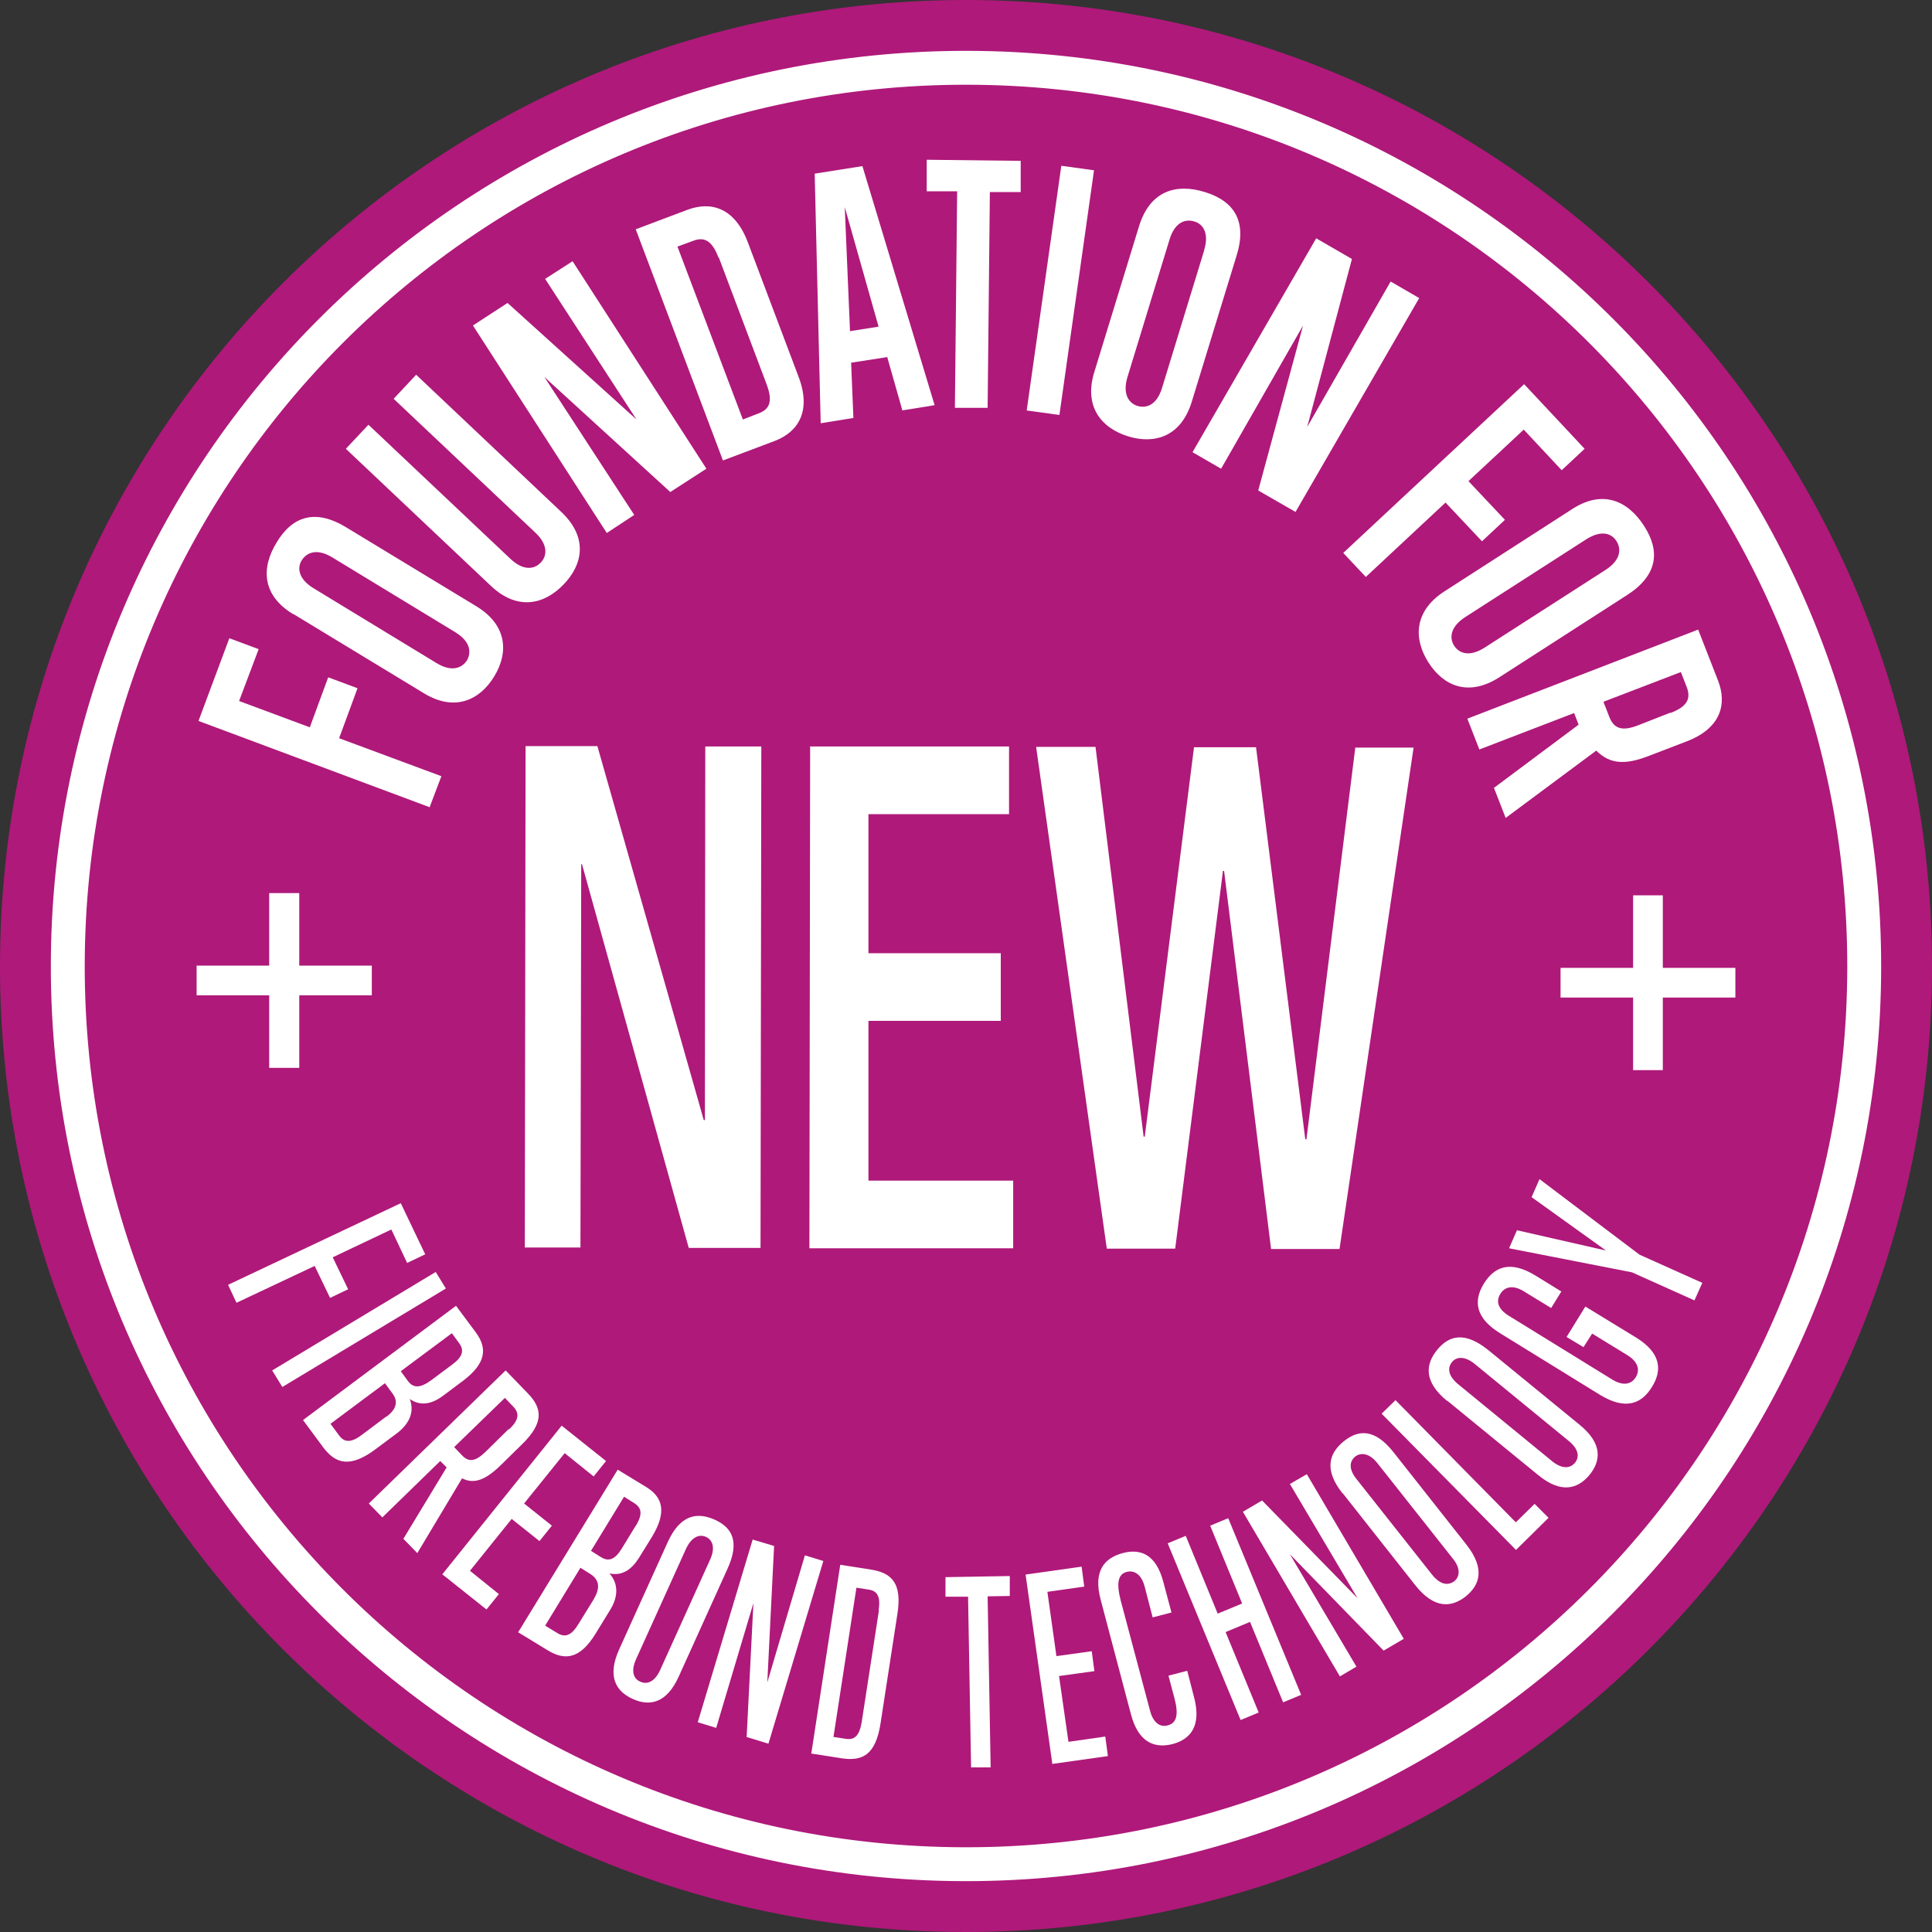 <svg width="57" height="57" viewBox="0 0 57 57" fill="none" xmlns="http://www.w3.org/2000/svg">
<rect x="0" y="0" width="57" height="57" fill="#333333" stroke="none"/>
<g clip-path="url(#clip0_320_2129)">
<path d="M57 28.55C56.978 44.289 44.2 57.022 28.461 57C12.722 56.989 -0.022 44.211 2.8916e-05 28.472C0.022 12.722 12.8 -0.022 28.539 2.8916e-05C44.278 0.022 57.022 12.8 57 28.55Z" fill="#AF197A"/>
<path d="M55 28.551C54.977 43.169 43.102 55.023 28.46 55C13.819 54.977 1.977 43.102 2 28.472C2.023 13.831 13.898 1.977 28.54 2C43.181 2.023 55.023 13.909 55 28.551Z" stroke="white" stroke-miterlimit="10"/>
<path d="M7.953 26.349H8.829V28.489H10.97V29.365H8.829V31.505H7.942V29.365H5.801V28.489H7.942V26.349H7.953Z" fill="white"/>
<path d="M49.058 28.555H51.199V29.431H49.058V31.572H48.182V29.431H46.041V28.555H48.182V26.415H49.058V28.566V28.555Z" fill="white"/>
<path d="M15.506 22.013H17.625L20.764 33.047H20.797L20.808 22.024H22.461L22.438 36.817H20.32L17.17 25.495H17.148L17.125 36.806H15.484L15.506 22.013Z" fill="white"/>
<path d="M23.88 22.024H29.77V24.02H25.622V28.123H29.526V30.119H25.622V34.832H29.892V36.828H23.88L23.902 22.035L23.88 22.024Z" fill="white"/>
<path d="M30.569 22.035H32.321L33.741 33.535H33.774L35.227 22.046H37.057L38.51 33.612H38.544L39.985 22.057H41.705L39.52 36.85H37.501L36.114 25.694H36.081L34.672 36.839H32.654L30.569 22.035Z" fill="white"/>
<path d="M12.689 23.82L5.856 21.27L6.766 18.83L7.631 19.152L7.054 20.682L9.14 21.458L9.683 19.983L10.548 20.305L10.005 21.78L13.022 22.9L12.678 23.809L12.689 23.82Z" fill="white"/>
<path d="M8.651 18.12C7.731 17.566 7.698 16.756 8.163 16.002C8.629 15.226 9.306 15.004 10.215 15.559L14.053 17.887C14.985 18.453 14.996 19.273 14.585 19.95C14.164 20.649 13.421 21.015 12.5 20.449L8.663 18.12H8.651ZM9.805 16.446C9.35 16.168 9.051 16.302 8.907 16.523C8.762 16.745 8.796 17.078 9.25 17.355L12.877 19.562C13.332 19.839 13.632 19.706 13.776 19.484C13.909 19.251 13.887 18.93 13.432 18.652L9.805 16.446Z" fill="white"/>
<path d="M11.613 11.766L12.278 11.056L16.56 15.104C17.358 15.858 17.192 16.656 16.637 17.233C16.072 17.832 15.273 18.031 14.486 17.288L10.204 13.241L10.87 12.531L15.062 16.49C15.451 16.856 15.772 16.789 15.95 16.601C16.138 16.412 16.183 16.08 15.794 15.714L11.602 11.755L11.613 11.766Z" fill="white"/>
<path d="M19.776 14.516L16.061 11.123L18.712 15.192L17.902 15.725L13.953 9.603L14.974 8.938L18.778 12.376L16.083 8.228L16.893 7.707L20.841 13.828L19.776 14.516Z" fill="white"/>
<path d="M21.329 13.585L18.756 6.765L20.287 6.188C20.974 5.933 21.673 6.122 22.061 7.142L23.559 11.112C23.947 12.132 23.548 12.742 22.86 13.008L21.329 13.585ZM21.196 7.596C21.008 7.097 20.775 6.975 20.442 7.109L19.987 7.275L21.917 12.376L22.372 12.199C22.716 12.077 22.804 11.833 22.616 11.334L21.207 7.596H21.196Z" fill="white"/>
<path d="M26.62 12.098L26.176 10.535L25.111 10.701L25.178 12.331L24.213 12.487L24.036 5.123L25.444 4.901L27.574 11.954L26.609 12.11L26.62 12.098ZM24.923 6.11L25.078 9.77L25.921 9.637L24.923 6.11Z" fill="white"/>
<path d="M28.173 12.01L28.239 5.644H27.341V4.713L30.114 4.746V5.667H29.204L29.138 12.032H28.173V12.01Z" fill="white"/>
<path d="M30.291 12.11L31.312 4.891L32.277 5.024L31.256 12.243L30.291 12.11Z" fill="white"/>
<path d="M33.608 6.665C33.929 5.634 34.695 5.401 35.549 5.667C36.414 5.933 36.802 6.532 36.48 7.552L35.16 11.855C34.839 12.897 34.051 13.108 33.286 12.875C32.498 12.631 31.966 11.999 32.288 10.968L33.608 6.665ZM35.527 7.375C35.682 6.864 35.482 6.598 35.227 6.532C34.972 6.454 34.661 6.554 34.506 7.064L33.264 11.123C33.109 11.633 33.308 11.899 33.563 11.977C33.818 12.054 34.129 11.954 34.284 11.444L35.527 7.386V7.375Z" fill="white"/>
<path d="M37.124 14.461L38.444 9.604L36.026 13.829L35.183 13.341L38.832 7.031L39.886 7.641L38.566 12.598L41.028 8.306L41.871 8.794L38.222 15.104L37.124 14.472V14.461Z" fill="white"/>
<path d="M39.63 16.313L44.966 11.334L46.751 13.241L46.075 13.873L44.955 12.675L43.324 14.195L44.4 15.337L43.723 15.969L42.647 14.827L40.296 17.022L39.63 16.313Z" fill="white"/>
<path d="M46.374 15.026C47.273 14.438 48.016 14.76 48.504 15.514C48.992 16.268 48.903 16.978 48.005 17.555L44.233 19.983C43.313 20.571 42.581 20.227 42.148 19.551C41.705 18.863 41.705 18.043 42.603 17.455L46.374 15.026ZM47.372 16.812C47.816 16.523 47.838 16.202 47.694 15.969C47.55 15.736 47.25 15.625 46.796 15.913L43.224 18.209C42.781 18.497 42.758 18.83 42.903 19.052C43.047 19.273 43.346 19.395 43.801 19.107L47.372 16.812Z" fill="white"/>
<path d="M44.078 23.243L46.574 21.38L46.441 21.037L43.646 22.112L43.291 21.203L50.101 18.575L50.689 20.083C50.955 20.77 50.778 21.491 49.746 21.879L48.648 22.301C47.96 22.567 47.505 22.556 47.095 22.145L44.422 24.131L44.067 23.221L44.078 23.243ZM49.28 21.037C49.779 20.848 49.89 20.615 49.768 20.282L49.591 19.828L47.306 20.704L47.483 21.159C47.617 21.491 47.849 21.591 48.349 21.391L49.28 21.026V21.037Z" fill="white"/>
<path d="M6.733 37.904L11.824 35.498L12.545 37.006L12.012 37.261L11.546 36.274L9.816 37.094L10.271 38.037L9.738 38.292L9.284 37.349L6.977 38.436L6.733 37.915V37.904Z" fill="white"/>
<path d="M8.03 40.432L12.855 37.527L13.155 38.015L8.33 40.92L8.03 40.432Z" fill="white"/>
<path d="M8.94 41.896L13.454 38.525L14.031 39.301C14.397 39.789 14.33 40.233 13.654 40.743L13.077 41.175C12.767 41.408 12.423 41.508 12.09 41.275C12.245 41.685 12.046 42.029 11.713 42.284L11.058 42.772C10.337 43.304 9.905 43.194 9.539 42.706L8.94 41.896ZM11.402 41.796C11.735 41.552 11.735 41.308 11.569 41.098L11.358 40.809L9.75 42.007L10.005 42.351C10.16 42.562 10.36 42.573 10.681 42.329L11.391 41.796H11.402ZM13.332 40.266C13.665 40.022 13.698 39.834 13.543 39.623L13.332 39.334L11.824 40.455L12.034 40.743C12.19 40.953 12.389 40.965 12.722 40.721L13.332 40.266Z" fill="white"/>
<path d="M11.901 45.4L13.177 43.293L12.988 43.105L11.28 44.768L10.881 44.358L14.918 40.432L15.573 41.109C15.994 41.541 16.061 41.974 15.395 42.617L14.774 43.227C14.341 43.648 13.998 43.803 13.632 43.615L12.312 45.822L11.912 45.411L11.901 45.4ZM15.018 42.173C15.318 41.885 15.329 41.696 15.14 41.497L14.896 41.242L13.399 42.694L13.643 42.949C13.831 43.138 14.02 43.127 14.319 42.839L15.007 42.162L15.018 42.173Z" fill="white"/>
<path d="M13.044 46.454L16.571 42.062L17.88 43.105L17.514 43.56L16.66 42.872L15.462 44.358L16.282 45.012L15.916 45.467L15.096 44.813L13.865 46.343L14.719 47.031L14.353 47.485L13.044 46.443V46.454Z" fill="white"/>
<path d="M15.284 48.162L18.224 43.36L19.044 43.859C19.566 44.169 19.677 44.613 19.233 45.345L18.856 45.955C18.656 46.276 18.379 46.509 17.98 46.421C18.268 46.742 18.224 47.141 18.002 47.496L17.58 48.184C17.114 48.949 16.671 49.004 16.149 48.683L15.295 48.162H15.284ZM17.525 47.164C17.736 46.809 17.647 46.587 17.425 46.443L17.125 46.254L16.083 47.962L16.449 48.184C16.671 48.317 16.859 48.261 17.07 47.907L17.536 47.153L17.525 47.164ZM18.756 45.023C18.967 44.668 18.933 44.491 18.712 44.347L18.412 44.158L17.436 45.755L17.736 45.944C17.957 46.077 18.146 46.021 18.357 45.666L18.756 45.012V45.023Z" fill="white"/>
<path d="M19.699 45.5C20.065 44.691 20.564 44.602 21.085 44.835C21.607 45.068 21.828 45.489 21.462 46.287L20.032 49.448C19.666 50.269 19.155 50.346 18.667 50.124C18.179 49.903 17.902 49.47 18.268 48.66L19.699 45.5ZM20.952 46.01C21.119 45.644 21.008 45.422 20.83 45.345C20.642 45.256 20.409 45.334 20.242 45.689L18.767 48.949C18.601 49.315 18.701 49.537 18.889 49.614C19.078 49.703 19.311 49.636 19.477 49.27L20.952 46.01Z" fill="white"/>
<path d="M22.028 51.255L22.228 47.297L21.13 50.978L20.586 50.812L22.206 45.422L22.838 45.611L22.638 49.636L23.747 45.888L24.291 46.054L22.671 51.444L22.017 51.244L22.028 51.255Z" fill="white"/>
<path d="M23.936 51.733L24.79 46.166L25.71 46.31C26.309 46.41 26.62 46.709 26.476 47.618L25.977 50.856C25.832 51.766 25.455 51.965 24.845 51.877L23.925 51.733H23.936ZM25.921 47.507C25.988 47.097 25.877 46.931 25.622 46.897L25.267 46.842L24.59 51.245L24.945 51.3C25.211 51.344 25.355 51.211 25.422 50.812L25.932 47.507H25.921Z" fill="white"/>
<path d="M28.65 52.154L28.561 47.108H27.895V46.531L29.792 46.498V47.086L29.138 47.097L29.227 52.143H28.65V52.154Z" fill="white"/>
<path d="M31.046 52.032L30.258 46.454L31.911 46.221L31.988 46.809L30.901 46.964L31.168 48.861L32.21 48.716L32.288 49.304L31.245 49.448L31.523 51.389L32.609 51.234L32.687 51.81L31.034 52.043L31.046 52.032Z" fill="white"/>
<path d="M35.227 50.069C35.46 50.934 35.105 51.322 34.595 51.455C34.074 51.588 33.586 51.422 33.364 50.568L32.476 47.208C32.243 46.343 32.587 45.966 33.12 45.822C33.619 45.688 34.107 45.822 34.329 46.698L34.562 47.574L34.007 47.718L33.774 46.82C33.674 46.431 33.452 46.321 33.242 46.376C32.987 46.443 32.931 46.698 33.064 47.219L33.929 50.468C34.029 50.856 34.251 50.967 34.462 50.901C34.706 50.834 34.783 50.601 34.65 50.102L34.473 49.437L35.027 49.293L35.227 50.069Z" fill="white"/>
<path d="M37.856 50.224L36.88 47.851L36.159 48.151L37.135 50.524L36.602 50.746L34.451 45.533L34.983 45.312L35.926 47.607L36.647 47.308L35.704 45.012L36.236 44.791L38.388 50.003L37.856 50.224Z" fill="white"/>
<path d="M40.817 48.694L38.056 45.855L40.019 49.171L39.531 49.459L36.669 44.602L37.235 44.269L40.052 47.153L38.056 43.782L38.555 43.493L41.416 48.35L40.828 48.694H40.817Z" fill="white"/>
<path d="M39.608 44.058C39.054 43.36 39.209 42.872 39.653 42.517C40.096 42.162 40.573 42.162 41.117 42.85L43.269 45.578C43.823 46.287 43.657 46.764 43.246 47.097C42.825 47.43 42.315 47.474 41.76 46.775L39.608 44.047V44.058ZM40.64 43.171C40.396 42.861 40.141 42.85 39.985 42.972C39.819 43.105 39.775 43.337 40.03 43.648L42.248 46.454C42.503 46.775 42.736 46.775 42.903 46.653C43.058 46.531 43.113 46.287 42.858 45.977L40.64 43.171Z" fill="white"/>
<path d="M44.721 45.722L40.762 41.708L41.172 41.309L44.721 44.913L45.276 44.369L45.687 44.78L44.721 45.733V45.722Z" fill="white"/>
<path d="M42.692 41.331C42.004 40.765 42.048 40.255 42.403 39.822C42.758 39.39 43.224 39.279 43.912 39.834L46.596 42.029C47.295 42.595 47.228 43.105 46.895 43.515C46.552 43.926 46.064 44.081 45.376 43.515L42.692 41.32V41.331ZM43.513 40.244C43.202 39.989 42.958 40.033 42.836 40.188C42.703 40.355 42.714 40.588 43.025 40.843L45.786 43.105C46.097 43.36 46.33 43.316 46.463 43.16C46.596 43.005 46.596 42.761 46.274 42.506L43.513 40.244Z" fill="white"/>
<path d="M46.973 39.345L46.718 39.745L46.219 39.445L46.773 38.547L48.26 39.456C49.025 39.922 49.036 40.443 48.737 40.92C48.437 41.408 47.971 41.619 47.206 41.153L44.256 39.334C43.502 38.868 43.479 38.358 43.779 37.87C44.089 37.371 44.555 37.172 45.309 37.638L46.064 38.103L45.764 38.591L44.966 38.103C44.633 37.893 44.389 37.97 44.267 38.17C44.134 38.381 44.178 38.613 44.522 38.824L47.561 40.698C47.905 40.909 48.138 40.831 48.26 40.632C48.382 40.432 48.349 40.188 48.005 39.977L46.973 39.345Z" fill="white"/>
<path d="M50.001 38.37L48.149 37.538L44.522 36.828L44.755 36.296L47.383 36.895L45.187 35.32L45.42 34.788L48.371 37.017L50.223 37.848L49.99 38.37H50.001Z" fill="white"/>
</g>
<defs>
<clipPath id="clip0_320_2129">
<rect width="57" height="57" fill="white"/>
</clipPath>
</defs>
</svg>
